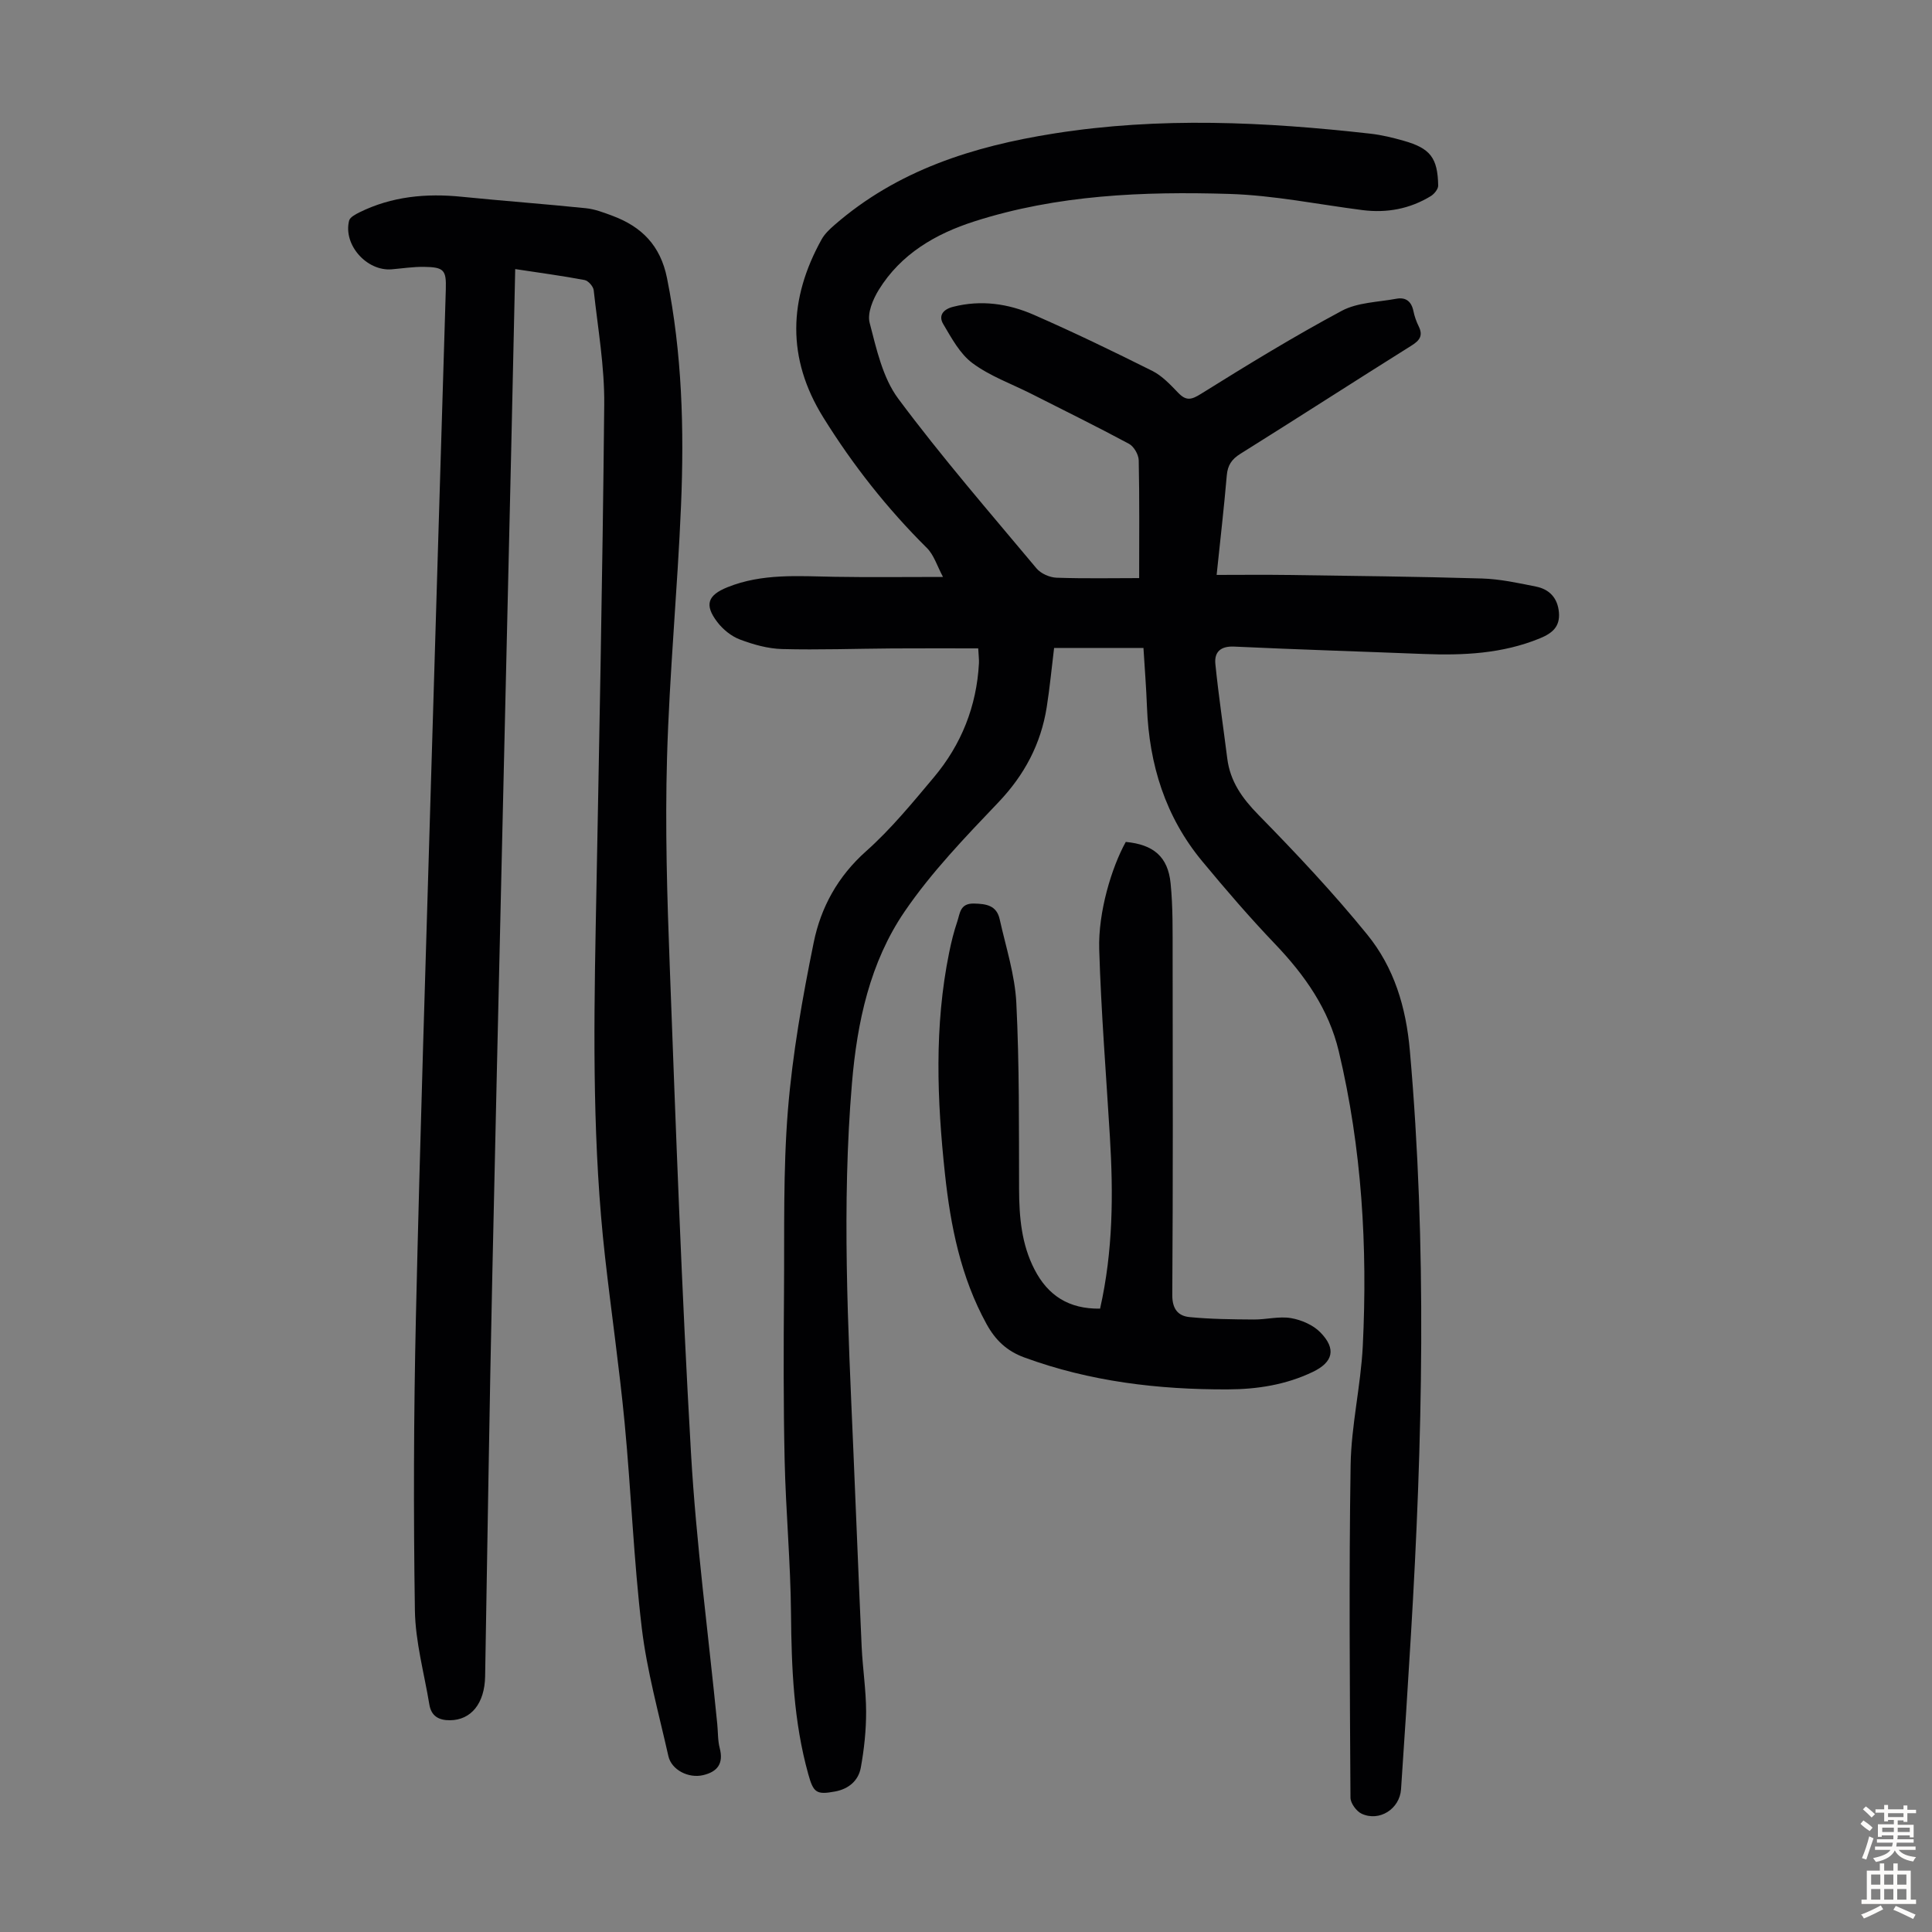 <svg enable-background="new 0 0 400 400" viewBox="0 0 400 400" xmlns="http://www.w3.org/2000/svg"><rect x="0" y="0" width="400" height="400" fill="#808080" stroke="none"/><g fill="#010103"><path d="m235.85 119.69c0-8.52.08-16.46-.09-24.39-.03-1.18-.99-2.86-2.01-3.41-6.68-3.59-13.49-6.94-20.26-10.37-4.08-2.06-8.51-3.64-12.13-6.32-2.61-1.93-4.35-5.2-6.07-8.1-1.02-1.71-.09-3.04 2.04-3.58 5.8-1.48 11.42-.66 16.72 1.66 8.29 3.63 16.45 7.57 24.54 11.62 2.03 1.02 3.73 2.85 5.35 4.53 1.66 1.72 2.73 1.46 4.75.19 9.55-5.96 19.18-11.85 29.09-17.16 3.28-1.76 7.51-1.8 11.33-2.51 1.94-.36 3.11.55 3.52 2.54.22 1.08.6 2.17 1.09 3.16.94 1.91.25 2.91-1.47 3.99-11.85 7.42-23.59 15.01-35.45 22.42-1.81 1.13-2.63 2.38-2.81 4.49-.56 6.55-1.32 13.09-2.1 20.58 5.14 0 9.9-.06 14.64.01 13.42.19 26.85.33 40.27.73 3.76.11 7.52.93 11.23 1.68 2.78.56 4.48 2.38 4.73 5.36.24 2.95-1.37 4.29-3.94 5.35-7.77 3.19-15.85 3.56-24.07 3.24-13.08-.52-26.16-.92-39.23-1.53-2.87-.13-4.14 1.17-3.89 3.62.66 6.53 1.64 13.02 2.46 19.53.6 4.77 3.09 8.25 6.45 11.68 7.81 7.97 15.5 16.14 22.53 24.79 5.56 6.84 8.04 14.99 8.83 24.08 3.55 40.37 2.64 80.7.21 121.05-.64 10.61-1.31 21.22-2.04 31.83-.28 4.07-4.47 6.76-8.14 5.07-1.09-.5-2.33-2.19-2.33-3.34-.13-22.95-.33-45.9.03-68.84.13-8.24 2.11-16.43 2.52-24.67 1.01-20.53-.19-40.93-4.97-61.01-2.08-8.74-7.05-15.78-13.19-22.21-5.25-5.49-10.22-11.27-15.07-17.12-7.65-9.22-11-20.05-11.45-31.91-.15-4.02-.47-8.03-.73-12.27-6.21 0-12.3 0-18.5 0-.51 4.13-.89 8.23-1.53 12.28-1.21 7.61-4.6 14.01-9.99 19.67-6.85 7.19-13.85 14.45-19.42 22.61-7.18 10.51-9.84 22.88-10.91 35.54-2.14 25.28-.81 50.55.28 75.82.59 13.64 1.11 27.28 1.73 40.92.21 4.46.91 8.92.92 13.38.01 3.87-.41 7.79-1.1 11.6-.49 2.7-2.52 4.42-5.33 4.94-3.86.72-4.48.25-5.54-3.57-3.04-10.89-3.48-22.01-3.58-33.24-.09-10.61-1.08-21.2-1.32-31.81-.26-11.63-.22-23.26-.13-34.89.1-12.53-.2-25.11.81-37.57.95-11.66 3.01-23.28 5.35-34.75 1.48-7.24 4.99-13.64 10.82-18.83 5.15-4.58 9.59-10.01 14.05-15.32 5.69-6.78 8.85-14.7 9.33-23.6.04-.76-.07-1.53-.15-3.09-5.98 0-11.88-.03-17.77.01-7.61.05-15.22.33-22.82.13-2.95-.08-5.97-.93-8.75-1.98-1.78-.67-3.51-2.08-4.68-3.61-2.73-3.58-1.99-5.56 2.1-7.21 7.19-2.9 14.69-2.29 22.18-2.16 7.15.12 14.3.03 22.45.03-1.22-2.26-1.87-4.55-3.35-6.01-8.23-8.17-15.33-17.18-21.44-27.02-7.61-12.25-7.19-24.52-.35-36.85.63-1.13 1.65-2.1 2.65-2.97 13.05-11.37 28.72-16.31 45.47-18.96 21.88-3.47 43.7-2.42 65.54.04 2.32.26 4.63.83 6.88 1.47 5.49 1.56 7.02 3.53 7.12 9.27.01.73-.81 1.73-1.51 2.17-4.35 2.66-9.1 3.55-14.16 2.91-9.2-1.18-18.37-3.07-27.59-3.35-17.8-.54-35.6.18-52.78 5.69-8.03 2.57-15.19 6.74-19.77 14.15-1.22 1.98-2.42 4.84-1.9 6.84 1.41 5.42 2.7 11.38 5.93 15.72 9.01 12.11 18.93 23.54 28.62 35.13.9 1.08 2.73 1.88 4.16 1.93 5.91.2 11.82.08 17.09.08z"/><path d="m106.67 55.71c-.28 12.61-.55 24.79-.82 36.97-1.31 57.05-2.67 114.1-3.92 171.16-.61 27.74-1 55.49-1.49 83.24-.1 5.59-2.89 9.04-7.27 9.08-2.35.02-3.89-.88-4.28-3.27-1.07-6.49-2.89-12.97-2.99-19.48-.31-20.25-.25-40.51.21-60.76.85-37.36 2.06-74.72 3.16-112.08.99-33.55 2.02-67.11 3.03-100.66.12-4.01-.37-4.6-4.53-4.66-2.22-.03-4.45.32-6.68.51-5.17.42-10.07-5.08-8.81-10.08.18-.71 1.32-1.3 2.13-1.71 6.72-3.32 13.84-3.98 21.21-3.23 8.56.86 17.14 1.49 25.69 2.37 1.86.19 3.69.9 5.47 1.56 6.06 2.25 9.95 6.15 11.31 12.87 3.14 15.6 3.57 31.34 2.91 47.11-.73 17.43-2.41 34.83-2.9 52.26-.41 14.41.02 28.87.57 43.29 1.26 33.54 2.46 67.1 4.39 100.61 1.08 18.75 3.59 37.41 5.44 56.11.17 1.67.09 3.4.51 5 .83 3.2-.45 4.91-3.46 5.61s-6.53-1.09-7.17-3.95c-1.98-8.82-4.44-17.61-5.51-26.55-1.68-14.09-2.2-28.32-3.55-42.46-1.1-11.46-2.76-22.87-4.05-34.32-2.55-22.63-2.37-45.34-1.94-68.06.68-36.14 1.42-72.27 1.77-108.41.08-7.89-1.32-15.8-2.18-23.69-.09-.79-1.12-1.96-1.88-2.11-4.6-.87-9.24-1.49-14.37-2.27z"/><path d="m227.76 270.94c2.7-11.95 2.75-23.76 2.03-35.61-.78-12.93-1.82-25.86-2.21-38.8-.23-7.66 2.56-16.93 5.5-22.22 5.7.54 8.73 3.03 9.28 8.57.5 4.99.41 10.04.42 15.07.04 23.39.08 46.78-.07 70.16-.02 2.9 1.2 4.35 3.58 4.58 4.42.43 8.88.47 13.32.5 2.56.02 5.2-.71 7.67-.29 2.16.37 4.59 1.42 6.09 2.96 3.34 3.41 2.64 6.17-1.59 8.19-5.56 2.66-11.49 3.59-17.59 3.61-14.4.05-28.53-1.62-42.16-6.63-3.61-1.33-5.96-3.6-7.77-6.89-5.34-9.71-7.46-20.3-8.62-31.13-1.64-15.28-2.23-30.57.87-45.78.44-2.19.98-4.37 1.7-6.48.55-1.65.54-3.73 3.41-3.68 2.63.05 4.72.41 5.35 3.24 1.28 5.76 3.16 11.51 3.45 17.33.64 12.84.53 25.72.57 38.58.02 5.77.5 11.41 3.2 16.62 2.76 5.36 7.07 8.2 13.57 8.1z"/></g><path d="m385.2 377.6.6-.7c.6.4 1.3.9 1.9 1.5l-.6.7c-.8-.5-1.4-1-1.9-1.5zm.3 7.1c.6-1.4 1.1-2.9 1.5-4.5.3.1.6.3.9.4-.5 1.4-1 2.9-1.5 4.4zm.2-10.1.6-.6c.7.5 1.3 1.1 1.9 1.6l-.7.7c-.6-.6-1.2-1.2-1.8-1.7zm8.4-.8h.8v.9h1.8v.7h-1.8v1.8h-.8v-.3h-1.2v.9h3.3v2.6h-.8v-.4h-2.5c0 .3 0 .6-.1.8h3.4v.7h-3.5c0 .3-.1.6-.1.8h4v.7h-3.5c.7.9 1.9 1.3 3.6 1.5-.2.2-.4.5-.6.9-1.9-.3-3.2-1.1-3.8-2.3-.5 1.1-1.8 2-3.9 2.4-.2-.3-.4-.5-.6-.8 1.9-.4 3.1-.9 3.6-1.7h-3.2v-.7h3.5c.1-.2.1-.5.2-.8h-3.3v-.7h3.4c0-.2 0-.5 0-.8h-2.4v.3h-.8v-2.6h3.3v-.9h-1.2v.3h-.8v-1.8h-1.8v-.7h1.8v-.9h.8v.9h3.2zm-4.4 5.5h2.4c0-.3 0-.6 0-.9h-2.4zm1.2-3.1h3.2v-.8h-3.2zm4.4 2.2h-2.4v.9h2.5v-.9z" fill="#fcfbfa"/><path d="m389.2 385.8h.9v1.5h1.9v-1.5h.9v1.5h2.7v6h1.1v.9h-11.3v-.9h1.1v-6h2.7zm.2 8.7.5.8c-1.2.6-2.5 1.3-4 1.9-.2-.3-.3-.6-.6-.8 1.6-.6 3-1.3 4.1-1.9zm-2-4.3h1.9v-2.1h-1.9zm0 3.1h1.9v-2.2h-1.9zm2.7-3.1h1.9v-2.1h-1.9zm0 3.1h1.9v-2.2h-1.9zm2.4 1.3c1.4.6 2.7 1.2 4.1 1.8l-.5.9c-1.5-.7-2.8-1.4-4.1-1.9zm2.2-6.5h-1.9v2.1h1.9zm-1.9 5.2h1.9v-2.2h-1.9z" fill="#fcfbfa"/></svg>